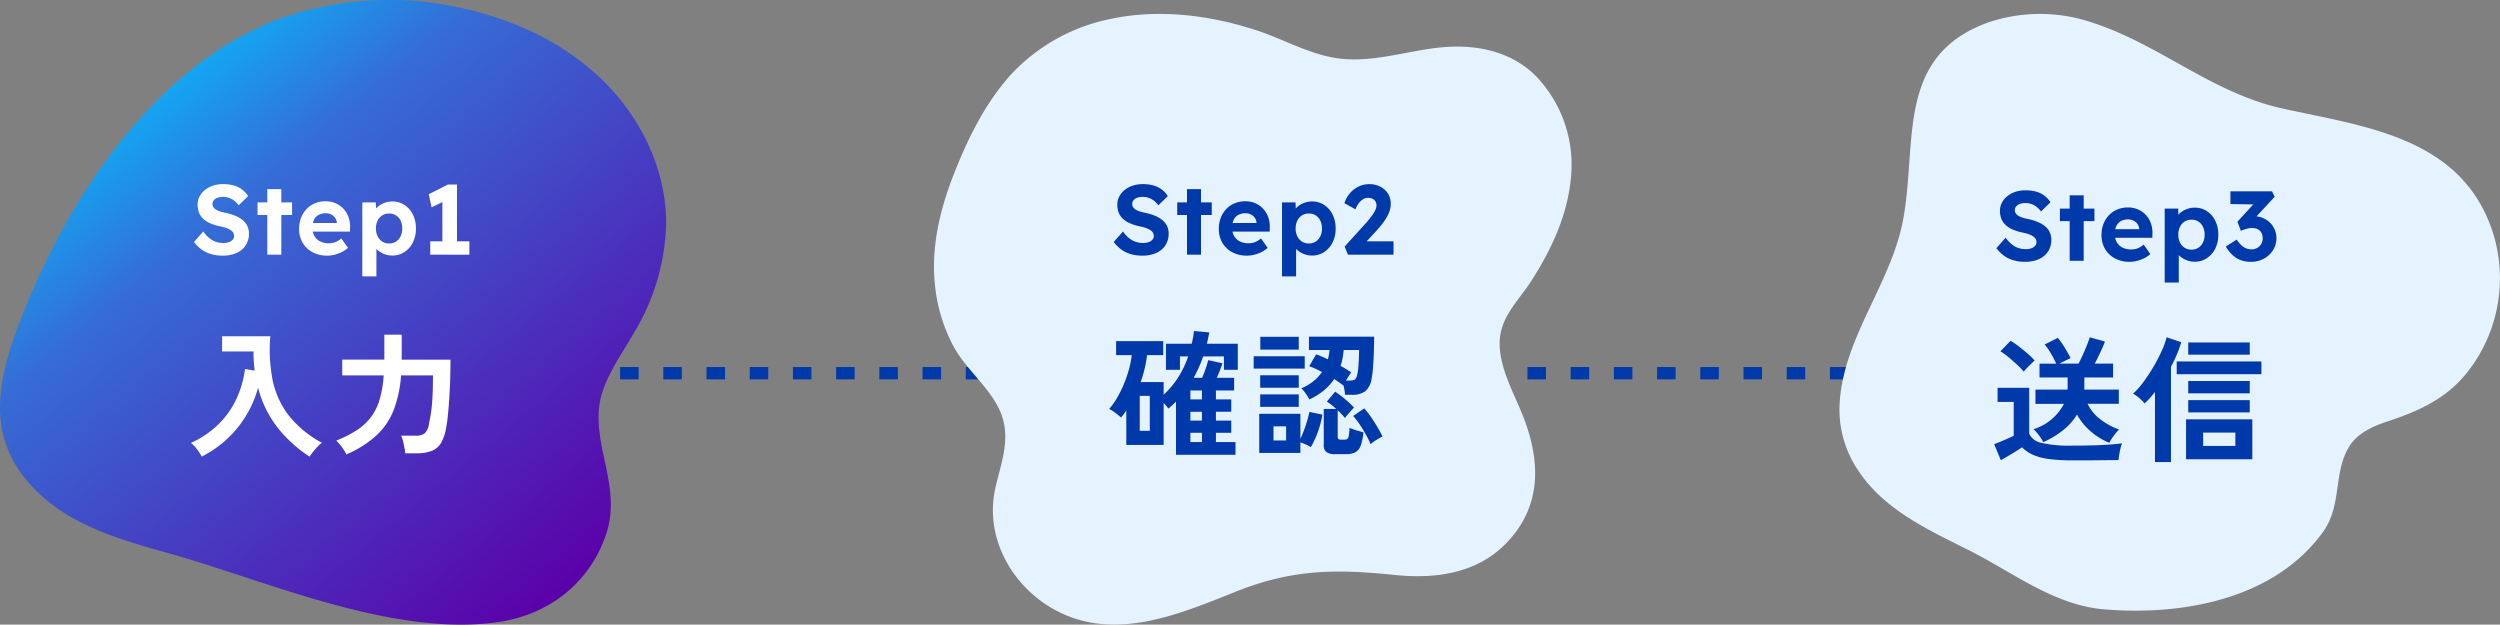 <svg xmlns="http://www.w3.org/2000/svg" xmlns:xlink="http://www.w3.org/1999/xlink" width="405.021" height="101.189" viewBox="0 0 405.021 101.189">
  <rect x="0" y="0" width="405.021" height="101.189" fill="#808080" stroke="none"/>
  <defs>
    <linearGradient id="linear-gradient" x1="0.161" y1="0.11" x2="0.87" y2="0.917" gradientUnits="objectBoundingBox">
      <stop offset="0" stop-color="#05befe"/>
      <stop offset="0.271" stop-color="#366cd5"/>
      <stop offset="1" stop-color="#5b00a9"/>
    </linearGradient>
    <clipPath id="clip-path">
      <rect id="Rectangle_24845" data-name="Rectangle 24845" width="103.304" height="98.934" fill="#e4f3ff"/>
    </clipPath>
    <clipPath id="clip-path-2">
      <rect id="Rectangle_24846" data-name="Rectangle 24846" width="107.021" height="96.678" fill="#e4f3ff"/>
    </clipPath>
  </defs>
  <g id="Group_31445" data-name="Group 31445" transform="translate(-480.039 -2312.744)">
    <g id="Group_31390" data-name="Group 31390" transform="translate(488 2323.934)">
      <line id="Line_374" data-name="Line 374" x2="237" transform="translate(92.5 49.271)" fill="none" stroke="#0039a9" stroke-width="2" stroke-dasharray="3 4"/>
    </g>
    <g id="Group_31392" data-name="Group 31392" transform="translate(480.039 2312.744)">
      <g id="Group_31400" data-name="Group 31400">
        <path id="Path_424848" data-name="Path 424848" d="M11.348,83.669c4.861,2.834,10.347,4.379,15.766,5.9,16.2,4.539,36.179,13.552,53.3,11.254C88.782,99.7,95.5,94.573,98.205,86.527c2.788-8.288-3.265-15.613-.48-23.4,1.233-3.446,3.426-6.448,5.23-9.633a35.534,35.534,0,0,0,4.964-17.661c-.087-8.805-4.387-17.294-10.8-23.327A42.643,42.643,0,0,0,85.646,4.892,53.421,53.421,0,0,0,73.687,1.077,52.244,52.244,0,0,0,43.925,3.582C23.87,11.818,10,33.777,2.764,53.323c-2.11,5.7-3.748,11.95-2.075,17.79,1.549,5.41,5.8,9.723,10.659,12.557" transform="translate(0 0)" fill="url(#linear-gradient)"/>
      </g>
    </g>
    <g id="Group_31394" data-name="Group 31394" transform="translate(631.348 2315)">
      <g id="Group_31393" data-name="Group 31393" clip-path="url(#clip-path)">
        <path id="Path_424849" data-name="Path 424849" d="M82.127,5.423C76.593,5.958,70.659,8.1,64.891,7.11c-4.456-.766-8.317-3.036-12.572-4.433C44.51.113,36-.915,27.925.962a30.076,30.076,0,0,0-15.691,9.124C8.1,14.8,5.382,20.42,3.119,26.22.949,31.783-.518,38.007.173,44a26.5,26.5,0,0,0,3.019,9.9c1.947,3.566,5.31,6.15,7.185,9.756,2.341,4.5.652,8.506-.4,13.01-1.926,8.267,2.834,16.5,10.225,20.2,9.5,4.764,19.789.278,28.852-3.327,8.985-3.574,16.1-3.633,25.561-2.649,6.47.673,13.179-.174,17.964-5.007,6-6.064,5.75-13.537,2.748-21-1.438-3.575-3.572-7.3-3.676-11.242-.115-4.4,2.935-6.977,5.142-10.411,3.43-5.336,6.108-11.214,6.476-17.626A20.723,20.723,0,0,0,97.226,9.772c-4.094-3.854-9.637-4.877-15.1-4.349" transform="translate(0 0)" fill="#e4f3ff"/>
      </g>
    </g>
    <g id="Group_31395" data-name="Group 31395" transform="translate(778.039 2315)">
      <g id="Group_31395-2" data-name="Group 31395" clip-path="url(#clip-path-2)">
        <path id="Path_424850" data-name="Path 424850" d="M21.1,86.95c7.093,3.57,13.678,8.854,21.865,9.523,12.613,1.032,27.452-1.626,35.349-12.5,3.178-4.374,1.634-9.581,4.278-13.888,1.307-2.128,3.749-3.257,6.121-4.039,4.992-1.645,9.552-3.655,12.923-7.885A24.578,24.578,0,0,0,105.733,35C100.594,20.015,85.275,18.272,71.92,15.356,60.394,12.84,52.141,5.1,41.192,1.481a26.331,26.331,0,0,0-17.039-.12c-15,5.4-11.557,19.184-13.779,31.7C8.472,43.766.411,52.542.011,63.628A17.627,17.627,0,0,0,3.11,74.06C7.318,80.408,14.527,83.643,21.1,86.95" transform="translate(0 0)" fill="#e4f3ff"/>
      </g>
    </g>
    <g id="Group_31397" data-name="Group 31397" transform="translate(-150 237.5)">
      <path id="Path_425651" data-name="Path 425651" d="M-20.284,1.716A7.421,7.421,0,0,0-21.043.528a6.341,6.341,0,0,0-.979-1.034A15.456,15.456,0,0,0-17.5-3.586a14.22,14.22,0,0,0,2.86-4.092,16.47,16.47,0,0,0,1.375-4.8l1.562.264q-.088-.748-.143-1.518t-.033-1.584h-5.1v-2.464h7.81A25.569,25.569,0,0,0-8.8-10.714a14.007,14.007,0,0,0,2.585,5.72A17.106,17.106,0,0,0-.814-.528,7.607,7.607,0,0,0-1.87.506a13.317,13.317,0,0,0-.946,1.21A21.427,21.427,0,0,1-7.942-2.926,17.588,17.588,0,0,1-11.154-9.46a17.216,17.216,0,0,1-1.925,4.521,17.7,17.7,0,0,1-3.113,3.817A17.733,17.733,0,0,1-20.284,1.716Zm23.43-.352A6.943,6.943,0,0,0,2.387.132,8.075,8.075,0,0,0,1.518-.88,18.538,18.538,0,0,0,4.829-2.552a9.144,9.144,0,0,0,2.288-2.1,9,9,0,0,0,1.419-2.86A17.7,17.7,0,0,0,9.2-11.44H2.486v-2.552h6.82V-18.04h2.816v3.7a1.418,1.418,0,0,1-.011.176,1.418,1.418,0,0,0-.011.176h7.92q0,2.376-.1,4.488t-.242,3.74q-.143,1.628-.319,2.574a7.831,7.831,0,0,1-.847,2.662A3.056,3.056,0,0,1,16.973.8a6.97,6.97,0,0,1-2.519.385h-1.76Q12.65.77,12.551.231T12.32-.825a4.919,4.919,0,0,0-.286-.847H14.41a2.254,2.254,0,0,0,1.441-.385,2.644,2.644,0,0,0,.693-1.573q.11-.528.22-1.144t.209-1.485q.1-.869.154-2.134t.055-3.047h-5.17a19.583,19.583,0,0,1-1.155,5.522A11.222,11.222,0,0,1,8.085-1.771,17.189,17.189,0,0,1,3.146,1.364Z" transform="translate(683 2147.5)" fill="#fff"/>
      <path id="Path_425650" data-name="Path 425650" d="M5.093.16A6.592,6.592,0,0,1,3.193-.1a4.877,4.877,0,0,1-1.52-.753,5.817,5.817,0,0,1-1.2-1.2l1.5-1.7A4.679,4.679,0,0,0,3.547-2.281a3.7,3.7,0,0,0,1.684.392,2.664,2.664,0,0,0,.886-.139,1.452,1.452,0,0,0,.622-.394.884.884,0,0,0,.226-.606A.994.994,0,0,0,6.854-3.5a1.205,1.205,0,0,0-.321-.38,2.435,2.435,0,0,0-.5-.3,4.589,4.589,0,0,0-.644-.237q-.351-.1-.758-.179a7.994,7.994,0,0,1-1.573-.5,3.839,3.839,0,0,1-1.122-.739,2.787,2.787,0,0,1-.668-1,3.471,3.471,0,0,1-.217-1.262,2.806,2.806,0,0,1,.327-1.341,3.351,3.351,0,0,1,.891-1.059,4.15,4.15,0,0,1,1.308-.687,5.088,5.088,0,0,1,1.579-.241,6.345,6.345,0,0,1,1.789.227,4.027,4.027,0,0,1,1.336.664,4.018,4.018,0,0,1,.953,1.052L7.7-7.993a3.746,3.746,0,0,0-.726-.757,2.9,2.9,0,0,0-.846-.457,2.914,2.914,0,0,0-.94-.153,2.661,2.661,0,0,0-.908.139,1.385,1.385,0,0,0-.6.4.93.93,0,0,0-.217.621.9.9,0,0,0,.15.51,1.368,1.368,0,0,0,.42.393,2.946,2.946,0,0,0,.653.294,7.329,7.329,0,0,0,.839.215,8.855,8.855,0,0,1,1.587.47,4.861,4.861,0,0,1,1.215.7,2.79,2.79,0,0,1,.775.958,2.794,2.794,0,0,1,.267,1.237,3.376,3.376,0,0,1-.543,1.937,3.443,3.443,0,0,1-1.5,1.227A5.49,5.49,0,0,1,5.093.16ZM12.343,0V-10.613h2.27V0ZM10.761-6.427V-8.462h5.593v2.035ZM22.064.16a4.927,4.927,0,0,1-2.4-.561,4.075,4.075,0,0,1-1.6-1.537A4.355,4.355,0,0,1,17.5-4.181a4.878,4.878,0,0,1,.32-1.8,4.286,4.286,0,0,1,.894-1.416,3.97,3.97,0,0,1,1.366-.928A4.467,4.467,0,0,1,21.8-8.648a3.964,3.964,0,0,1,1.6.318,3.825,3.825,0,0,1,1.267.884,3.887,3.887,0,0,1,.822,1.338,4.485,4.485,0,0,1,.264,1.683l-.016.692h-6.8l-.368-1.393h5.3l-.265.291v-.347a1.5,1.5,0,0,0-.274-.785,1.709,1.709,0,0,0-.634-.541,1.893,1.893,0,0,0-.865-.2,2.394,2.394,0,0,0-1.194.275,1.773,1.773,0,0,0-.737.8,2.95,2.95,0,0,0-.251,1.283,2.633,2.633,0,0,0,.321,1.326,2.181,2.181,0,0,0,.922.872,3.065,3.065,0,0,0,1.418.308,2.9,2.9,0,0,0,1.029-.174,3.6,3.6,0,0,0,.992-.612L25.413-1.1a4.558,4.558,0,0,1-1.023.691,5.663,5.663,0,0,1-1.149.422A4.885,4.885,0,0,1,22.064.16Zm5.673,3.36V-8.462h2.187l.069,1.907L29.581-6.7a1.838,1.838,0,0,1,.544-.948,3.329,3.329,0,0,1,1.1-.7,3.608,3.608,0,0,1,1.38-.268,3.5,3.5,0,0,1,1.963.563,3.914,3.914,0,0,1,1.355,1.549,4.974,4.974,0,0,1,.5,2.268,4.982,4.982,0,0,1-.495,2.257A3.912,3.912,0,0,1,34.56-.424,3.493,3.493,0,0,1,32.6.144a3.562,3.562,0,0,1-1.4-.28,3.489,3.489,0,0,1-1.128-.741,2.073,2.073,0,0,1-.586-.994l.534-.224V3.52Zm4.347-5.331a2,2,0,0,0,1.107-.306,2.089,2.089,0,0,0,.747-.853,2.825,2.825,0,0,0,.271-1.269,2.858,2.858,0,0,0-.266-1.268,2.057,2.057,0,0,0-.742-.851,2.021,2.021,0,0,0-1.116-.306,2.062,2.062,0,0,0-1.12.3,2.042,2.042,0,0,0-.75.851,2.846,2.846,0,0,0-.271,1.273,2.825,2.825,0,0,0,.271,1.269,2.081,2.081,0,0,0,.75.853A2.036,2.036,0,0,0,32.084-1.811ZM40.706-.784V-9.872L41.3-8.8,38.959-7.665,38.5-9.791l3.123-1.569h1.454V-.784ZM38.743,0V-2.162h6.34V0Z" transform="translate(661 2116.5)" fill="#fff"/>
    </g>
    <g id="Group_31398" data-name="Group 31398" transform="translate(-1 237.5)">
      <path id="Path_425649" data-name="Path 425649" d="M-11.44,1.43V-7.194q-.286.286-.605.583t-.649.561A3.064,3.064,0,0,0-13-6.49a4.332,4.332,0,0,0-.44-.462V-.176h-6.05V-5.764A8.951,8.951,0,0,1-20.35-4.62a11.8,11.8,0,0,0-.913-.748,6.042,6.042,0,0,0-1-.638A11.637,11.637,0,0,0-20.988-7.8a17.752,17.752,0,0,0,1.111-2.244,20.323,20.323,0,0,0,.825-2.409,14.275,14.275,0,0,0,.44-2.266h-2.53v-2.266h7.634v2.266h-2.618a20.415,20.415,0,0,1-1.034,4.356h3.718v2.046a13.469,13.469,0,0,0,2.365-2.816A15.99,15.99,0,0,0-9.46-14.52H-10.8v2.178h-2.266v-4.224h4.18q.11-.506.209-1.023a9.943,9.943,0,0,0,.143-1.045l2.486.242q-.088.484-.187.935t-.209.891H-1.43v4.224H-3.674V-14.52H-7.04a18.2,18.2,0,0,1-.7,1.793q-.4.869-.836,1.683h1.364q.308-.682.583-1.5t.407-1.364l2.31.506q-.132.44-.4,1.111t-.506,1.243h2.794V-9H-4.972v1.452h2.486v2H-4.972v1.43h2.486v1.98H-4.972v1.5H-1.8V1.43Zm-5.874-3.894h1.628V-8.118h-1.628ZM-9.108-.638h1.87v-1.5h-1.87Zm0-6.908h1.87V-9h-1.87Zm0,3.432h1.87v-1.43h-1.87ZM10.164-7.546a7.889,7.889,0,0,0-.572-.935,5.457,5.457,0,0,0-.726-.869,8.1,8.1,0,0,0,1.969-1.155A6.885,6.885,0,0,0,12.21-11.99q-.528-.286-1.056-.528a8.957,8.957,0,0,0-1.012-.4l1.122-1.936q.44.154.924.363t.968.451a6.9,6.9,0,0,0,.176-.748q.066-.374.11-.77H10.1V-17.71h10.56q0,1.144-.044,2.453t-.132,2.475a14.825,14.825,0,0,1-.242,1.892,3.207,3.207,0,0,1-1.034,2.035,3.633,3.633,0,0,1-2.2.561H15.95q-.022-.308-.088-.726a8.481,8.481,0,0,0-.176-.836l-.022.044q-.616-.484-1.474-1.034A8.857,8.857,0,0,1,12.507-9,10.4,10.4,0,0,1,10.164-7.546ZM2.046,1.122V-5.214H8.712v4.048Q9-1.76,9.3-2.552t.528-1.584q.231-.792.341-1.386l2.112.44a15.069,15.069,0,0,1-.715,2.728A14.566,14.566,0,0,1,10.406.176a5.8,5.8,0,0,0-.781-.407Q9.152-.44,8.712-.594V1.122Zm12.342.2A2.465,2.465,0,0,1,12.936.99,1.342,1.342,0,0,1,12.5-.154V-6.006H14.52A11.1,11.1,0,0,0,13-7.194L14.344-8.8A17.447,17.447,0,0,1,15.9-7.634,16.657,16.657,0,0,1,17.4-6.226q-.286.286-.737.8t-.737.891q-.22-.286-.517-.605a8.83,8.83,0,0,0-.649-.627V-1.54a.556.556,0,0,0,.11.4.637.637,0,0,0,.44.11h.55a.74.74,0,0,0,.462-.121.886.886,0,0,0,.231-.528,10.336,10.336,0,0,0,.121-1.265q.242.11.649.253t.847.264q.44.121.748.209a7.881,7.881,0,0,1-.451,2.2,1.942,1.942,0,0,1-.891,1.056A3.3,3.3,0,0,1,16.1,1.32ZM1.144-12.54v-2H9.416v2Zm1.078-3.08v-2.068H8.448v2.068ZM2.2-6.336V-8.36H8.448v2.024Zm0-3.1v-2.024H8.448v2.024ZM20.086-.308a15.891,15.891,0,0,0-.748-1.518q-.462-.836-1-1.639a13.064,13.064,0,0,0-1.067-1.4l1.782-1.232a14.5,14.5,0,0,1,1.133,1.452Q20.746-3.828,21.23-3t.792,1.463a5.227,5.227,0,0,0-.649.341q-.385.231-.737.473A5.8,5.8,0,0,0,20.086-.308ZM16.1-10.6h.528q.792,0,1-.242a1.816,1.816,0,0,0,.319-.836A8.279,8.279,0,0,0,18.1-12.76q.055-.682.088-1.441t.033-1.353H15.73q-.066.682-.187,1.331a9.339,9.339,0,0,1-.319,1.243q.484.264.924.539t.792.517q-.154.22-.385.583T16.1-10.6ZM4.356-.9H6.4V-3.19H4.356Z" transform="translate(683 2147.5)" fill="#0039a9"/>
      <path id="Path_425648" data-name="Path 425648" d="M5.093.16A6.592,6.592,0,0,1,3.193-.1a4.877,4.877,0,0,1-1.52-.753,5.817,5.817,0,0,1-1.2-1.2l1.5-1.7A4.679,4.679,0,0,0,3.547-2.281a3.7,3.7,0,0,0,1.684.392,2.664,2.664,0,0,0,.886-.139,1.452,1.452,0,0,0,.622-.394.884.884,0,0,0,.226-.606A.994.994,0,0,0,6.854-3.5a1.205,1.205,0,0,0-.321-.38,2.435,2.435,0,0,0-.5-.3,4.589,4.589,0,0,0-.644-.237q-.351-.1-.758-.179a7.994,7.994,0,0,1-1.573-.5,3.839,3.839,0,0,1-1.122-.739,2.787,2.787,0,0,1-.668-1,3.471,3.471,0,0,1-.217-1.262,2.806,2.806,0,0,1,.327-1.341,3.351,3.351,0,0,1,.891-1.059,4.15,4.15,0,0,1,1.308-.687,5.088,5.088,0,0,1,1.579-.241,6.345,6.345,0,0,1,1.789.227,4.027,4.027,0,0,1,1.336.664,4.018,4.018,0,0,1,.953,1.052L7.7-7.993a3.746,3.746,0,0,0-.726-.757,2.9,2.9,0,0,0-.846-.457,2.914,2.914,0,0,0-.94-.153,2.661,2.661,0,0,0-.908.139,1.385,1.385,0,0,0-.6.4.93.93,0,0,0-.217.621.9.9,0,0,0,.15.51,1.368,1.368,0,0,0,.42.393,2.946,2.946,0,0,0,.653.294,7.329,7.329,0,0,0,.839.215,8.855,8.855,0,0,1,1.587.47,4.861,4.861,0,0,1,1.215.7,2.79,2.79,0,0,1,.775.958,2.794,2.794,0,0,1,.267,1.237,3.376,3.376,0,0,1-.543,1.937,3.443,3.443,0,0,1-1.5,1.227A5.49,5.49,0,0,1,5.093.16ZM12.343,0V-10.613h2.27V0ZM10.761-6.427V-8.462h5.593v2.035ZM22.064.16a4.927,4.927,0,0,1-2.4-.561,4.075,4.075,0,0,1-1.6-1.537A4.355,4.355,0,0,1,17.5-4.181a4.878,4.878,0,0,1,.32-1.8,4.286,4.286,0,0,1,.894-1.416,3.97,3.97,0,0,1,1.366-.928A4.467,4.467,0,0,1,21.8-8.648a3.964,3.964,0,0,1,1.6.318,3.825,3.825,0,0,1,1.267.884,3.887,3.887,0,0,1,.822,1.338,4.485,4.485,0,0,1,.264,1.683l-.016.692h-6.8l-.368-1.393h5.3l-.265.291v-.347a1.5,1.5,0,0,0-.274-.785,1.709,1.709,0,0,0-.634-.541,1.893,1.893,0,0,0-.865-.2,2.394,2.394,0,0,0-1.194.275,1.773,1.773,0,0,0-.737.8,2.95,2.95,0,0,0-.251,1.283,2.633,2.633,0,0,0,.321,1.326,2.181,2.181,0,0,0,.922.872,3.065,3.065,0,0,0,1.418.308,2.9,2.9,0,0,0,1.029-.174,3.6,3.6,0,0,0,.992-.612L25.413-1.1a4.558,4.558,0,0,1-1.023.691,5.663,5.663,0,0,1-1.149.422A4.885,4.885,0,0,1,22.064.16Zm5.673,3.36V-8.462h2.187l.069,1.907L29.581-6.7a1.838,1.838,0,0,1,.544-.948,3.329,3.329,0,0,1,1.1-.7,3.608,3.608,0,0,1,1.38-.268,3.5,3.5,0,0,1,1.963.563,3.914,3.914,0,0,1,1.355,1.549,4.974,4.974,0,0,1,.5,2.268,4.982,4.982,0,0,1-.495,2.257A3.912,3.912,0,0,1,34.56-.424,3.493,3.493,0,0,1,32.6.144a3.562,3.562,0,0,1-1.4-.28,3.489,3.489,0,0,1-1.128-.741,2.073,2.073,0,0,1-.586-.994l.534-.224V3.52Zm4.347-5.331a2,2,0,0,0,1.107-.306,2.089,2.089,0,0,0,.747-.853,2.825,2.825,0,0,0,.271-1.269,2.858,2.858,0,0,0-.266-1.268,2.057,2.057,0,0,0-.742-.851,2.021,2.021,0,0,0-1.116-.306,2.062,2.062,0,0,0-1.12.3,2.042,2.042,0,0,0-.75.851,2.846,2.846,0,0,0-.271,1.273,2.825,2.825,0,0,0,.271,1.269,2.081,2.081,0,0,0,.75.853A2.036,2.036,0,0,0,32.084-1.811ZM38.417,0l-.534-1.312L41.2-4.975q.278-.294.59-.677t.6-.788a4.976,4.976,0,0,0,.471-.8,1.716,1.716,0,0,0,.181-.716,1.3,1.3,0,0,0-.16-.654,1.1,1.1,0,0,0-.467-.437,1.655,1.655,0,0,0-.761-.158,1.511,1.511,0,0,0-.772.216,2.435,2.435,0,0,0-.692.634,4.269,4.269,0,0,0-.56,1.012L37.845-8.344a4.767,4.767,0,0,1,.908-1.623,4.219,4.219,0,0,1,1.412-1.078,3.978,3.978,0,0,1,1.744-.377,3.807,3.807,0,0,1,1.755.411A3.135,3.135,0,0,1,44.9-9.889a3.055,3.055,0,0,1,.453,1.667,3.556,3.556,0,0,1-.077.721,4.219,4.219,0,0,1-.243.77,6.434,6.434,0,0,1-.432.839,9.9,9.9,0,0,1-.639.923q-.373.483-.859,1.017L40.555-1.184l-.32-.978H45.8V0Z" transform="translate(661 2116.5)" fill="#0039a9"/>
    </g>
    <g id="Group_31399" data-name="Group 31399" transform="translate(142 238.5)">
      <path id="Path_425647" data-name="Path 425647" d="M-3.234-1.518A10.806,10.806,0,0,1-6.27-3.388a9.918,9.918,0,0,1-2.2-2.706,9.635,9.635,0,0,1-2.222,2.508,14.812,14.812,0,0,1-3.234,1.958,6.4,6.4,0,0,0-.44-.726q-.286-.418-.605-.8a3.329,3.329,0,0,0-.561-.561,8.341,8.341,0,0,0,4.95-4.114H-15.2v-2.31h5.192A.8.8,0,0,1-10-10.274a.8.8,0,0,0,.011-.132V-12.1h-4.554v-2.244h2.706a16.128,16.128,0,0,0-.88-1.683,10.711,10.711,0,0,0-.99-1.419l2.134-1.078a15.091,15.091,0,0,1,1.144,1.639q.572.935.924,1.639-.4.2-.88.429t-.924.473h3.08q.33-.594.7-1.419t.682-1.606q.308-.781.44-1.243l2.464.682q-.264.726-.737,1.738t-.913,1.848h2.97V-12.1H-7.282v1.958h5.588v2.31h-5.06A7.033,7.033,0,0,0-4.818-5.423,10.729,10.729,0,0,0-1.65-3.674a5.577,5.577,0,0,0-.561.616q-.319.4-.594.814A7.318,7.318,0,0,0-3.234-1.518ZM-9.284,1.32a26.848,26.848,0,0,1-3.872-.231,9.038,9.038,0,0,1-2.53-.7A6.069,6.069,0,0,1-17.38-.792q-.4.286-1.023.671t-1.276.77q-.649.385-1.133.649L-21.89-1.3q.44-.154,1.067-.418t1.221-.528q.594-.264.88-.418V-8.14H-21.34v-2.288h5.126v7.436A2.747,2.747,0,0,0-14.2-1.5a20.059,20.059,0,0,0,4.917.44q2.816,0,4.84-.1t3.278-.275a4.935,4.935,0,0,0-.242.759Q-1.54-.154-1.628.4t-.11.88q-.616,0-1.606.011l-2.1.022q-1.111.011-2.123.011Zm-7.81-14.366a11.654,11.654,0,0,0-1.056-1.1q-.66-.616-1.386-1.221a11.292,11.292,0,0,0-1.342-.979l1.65-1.694a11.317,11.317,0,0,1,1.309.891q.759.583,1.474,1.21a11.348,11.348,0,0,1,1.111,1.089q-.2.176-.55.517t-.693.693A5.854,5.854,0,0,0-17.094-13.046ZM9.2,1.144V-5.324H19.932V1.144Zm-5.038.462V-9.746q-.418.528-.836.99T2.486-7.9a7.659,7.659,0,0,0-.847-.847A6.242,6.242,0,0,0,.616-9.482a12.532,12.532,0,0,0,1.672-1.881,27.52,27.52,0,0,0,1.639-2.486,26.545,26.545,0,0,0,1.342-2.585,12.69,12.69,0,0,0,.781-2.178l2.376.792a21.347,21.347,0,0,1-1.672,3.982V1.606Zm3.52-14.234V-14.7H21.406v2.068Zm1.87,3.1v-2h9.966v2Zm0,3.08v-1.98h9.966v1.98Zm0-9.35v-1.98h9.966v1.98Zm2.42,14.784h5.214V-3.168H11.968Z" transform="translate(683 2147.5)" fill="#0039a9"/>
      <path id="Path_425646" data-name="Path 425646" d="M5.093.16A6.592,6.592,0,0,1,3.193-.1a4.877,4.877,0,0,1-1.52-.753,5.817,5.817,0,0,1-1.2-1.2l1.5-1.7A4.679,4.679,0,0,0,3.547-2.281a3.7,3.7,0,0,0,1.684.392,2.664,2.664,0,0,0,.886-.139,1.452,1.452,0,0,0,.622-.394.884.884,0,0,0,.226-.606A.994.994,0,0,0,6.854-3.5a1.205,1.205,0,0,0-.321-.38,2.435,2.435,0,0,0-.5-.3,4.589,4.589,0,0,0-.644-.237q-.351-.1-.758-.179a7.994,7.994,0,0,1-1.573-.5,3.839,3.839,0,0,1-1.122-.739,2.787,2.787,0,0,1-.668-1,3.471,3.471,0,0,1-.217-1.262,2.806,2.806,0,0,1,.327-1.341,3.351,3.351,0,0,1,.891-1.059,4.15,4.15,0,0,1,1.308-.687,5.088,5.088,0,0,1,1.579-.241,6.345,6.345,0,0,1,1.789.227,4.027,4.027,0,0,1,1.336.664,4.018,4.018,0,0,1,.953,1.052L7.7-7.993a3.746,3.746,0,0,0-.726-.757,2.9,2.9,0,0,0-.846-.457,2.914,2.914,0,0,0-.94-.153,2.661,2.661,0,0,0-.908.139,1.385,1.385,0,0,0-.6.4.93.93,0,0,0-.217.621.9.9,0,0,0,.15.51,1.368,1.368,0,0,0,.42.393,2.946,2.946,0,0,0,.653.294,7.329,7.329,0,0,0,.839.215,8.855,8.855,0,0,1,1.587.47,4.861,4.861,0,0,1,1.215.7,2.79,2.79,0,0,1,.775.958,2.794,2.794,0,0,1,.267,1.237,3.376,3.376,0,0,1-.543,1.937,3.443,3.443,0,0,1-1.5,1.227A5.49,5.49,0,0,1,5.093.16ZM12.343,0V-10.613h2.27V0ZM10.761-6.427V-8.462h5.593v2.035ZM22.064.16a4.927,4.927,0,0,1-2.4-.561,4.075,4.075,0,0,1-1.6-1.537A4.355,4.355,0,0,1,17.5-4.181a4.878,4.878,0,0,1,.32-1.8,4.286,4.286,0,0,1,.894-1.416,3.97,3.97,0,0,1,1.366-.928A4.467,4.467,0,0,1,21.8-8.648a3.964,3.964,0,0,1,1.6.318,3.825,3.825,0,0,1,1.267.884,3.887,3.887,0,0,1,.822,1.338,4.485,4.485,0,0,1,.264,1.683l-.016.692h-6.8l-.368-1.393h5.3l-.265.291v-.347a1.5,1.5,0,0,0-.274-.785,1.709,1.709,0,0,0-.634-.541,1.893,1.893,0,0,0-.865-.2,2.394,2.394,0,0,0-1.194.275,1.773,1.773,0,0,0-.737.8,2.95,2.95,0,0,0-.251,1.283,2.633,2.633,0,0,0,.321,1.326,2.181,2.181,0,0,0,.922.872,3.065,3.065,0,0,0,1.418.308,2.9,2.9,0,0,0,1.029-.174,3.6,3.6,0,0,0,.992-.612L25.413-1.1a4.558,4.558,0,0,1-1.023.691,5.663,5.663,0,0,1-1.149.422A4.885,4.885,0,0,1,22.064.16Zm5.673,3.36V-8.462h2.187l.069,1.907L29.581-6.7a1.838,1.838,0,0,1,.544-.948,3.329,3.329,0,0,1,1.1-.7,3.608,3.608,0,0,1,1.38-.268,3.5,3.5,0,0,1,1.963.563,3.914,3.914,0,0,1,1.355,1.549,4.974,4.974,0,0,1,.5,2.268,4.982,4.982,0,0,1-.495,2.257A3.912,3.912,0,0,1,34.56-.424,3.493,3.493,0,0,1,32.6.144a3.562,3.562,0,0,1-1.4-.28,3.489,3.489,0,0,1-1.128-.741,2.073,2.073,0,0,1-.586-.994l.534-.224V3.52Zm4.347-5.331a2,2,0,0,0,1.107-.306,2.089,2.089,0,0,0,.747-.853,2.825,2.825,0,0,0,.271-1.269,2.858,2.858,0,0,0-.266-1.268,2.057,2.057,0,0,0-.742-.851,2.021,2.021,0,0,0-1.116-.306,2.062,2.062,0,0,0-1.12.3,2.042,2.042,0,0,0-.75.851,2.846,2.846,0,0,0-.271,1.273,2.825,2.825,0,0,0,.271,1.269,2.081,2.081,0,0,0,.75.853A2.036,2.036,0,0,0,32.084-1.811ZM41.7.16A4.476,4.476,0,0,1,39.43-.4a5.225,5.225,0,0,1-1.783-1.92l1.761-1.122a4.529,4.529,0,0,0,.745.915,2.587,2.587,0,0,0,.792.509,2.341,2.341,0,0,0,.861.16,1.825,1.825,0,0,0,.9-.227,1.753,1.753,0,0,0,.659-.633,1.75,1.75,0,0,0,.248-.93,1.832,1.832,0,0,0-.208-.908,1.367,1.367,0,0,0-.6-.566,2.112,2.112,0,0,0-.943-.195,2.855,2.855,0,0,0-.528.053,4.82,4.82,0,0,0-.592.154q-.311.1-.661.255l-.561-1.476,2.958-3.236.61.434-4.7-.062v-2.067h6.733l.438.877-3.7,4L41.3-7.036a1.764,1.764,0,0,1,.424-.12,2.944,2.944,0,0,1,.544-.056,3.535,3.535,0,0,1,1.376.27,3.6,3.6,0,0,1,1.137.748,3.548,3.548,0,0,1,.773,1.119,3.382,3.382,0,0,1,.283,1.38,3.607,3.607,0,0,1-.551,1.975A3.942,3.942,0,0,1,43.8-.345,4.351,4.351,0,0,1,41.7.16Z" transform="translate(661 2116.5)" fill="#0039a9"/>
    </g>
  </g>
</svg>
